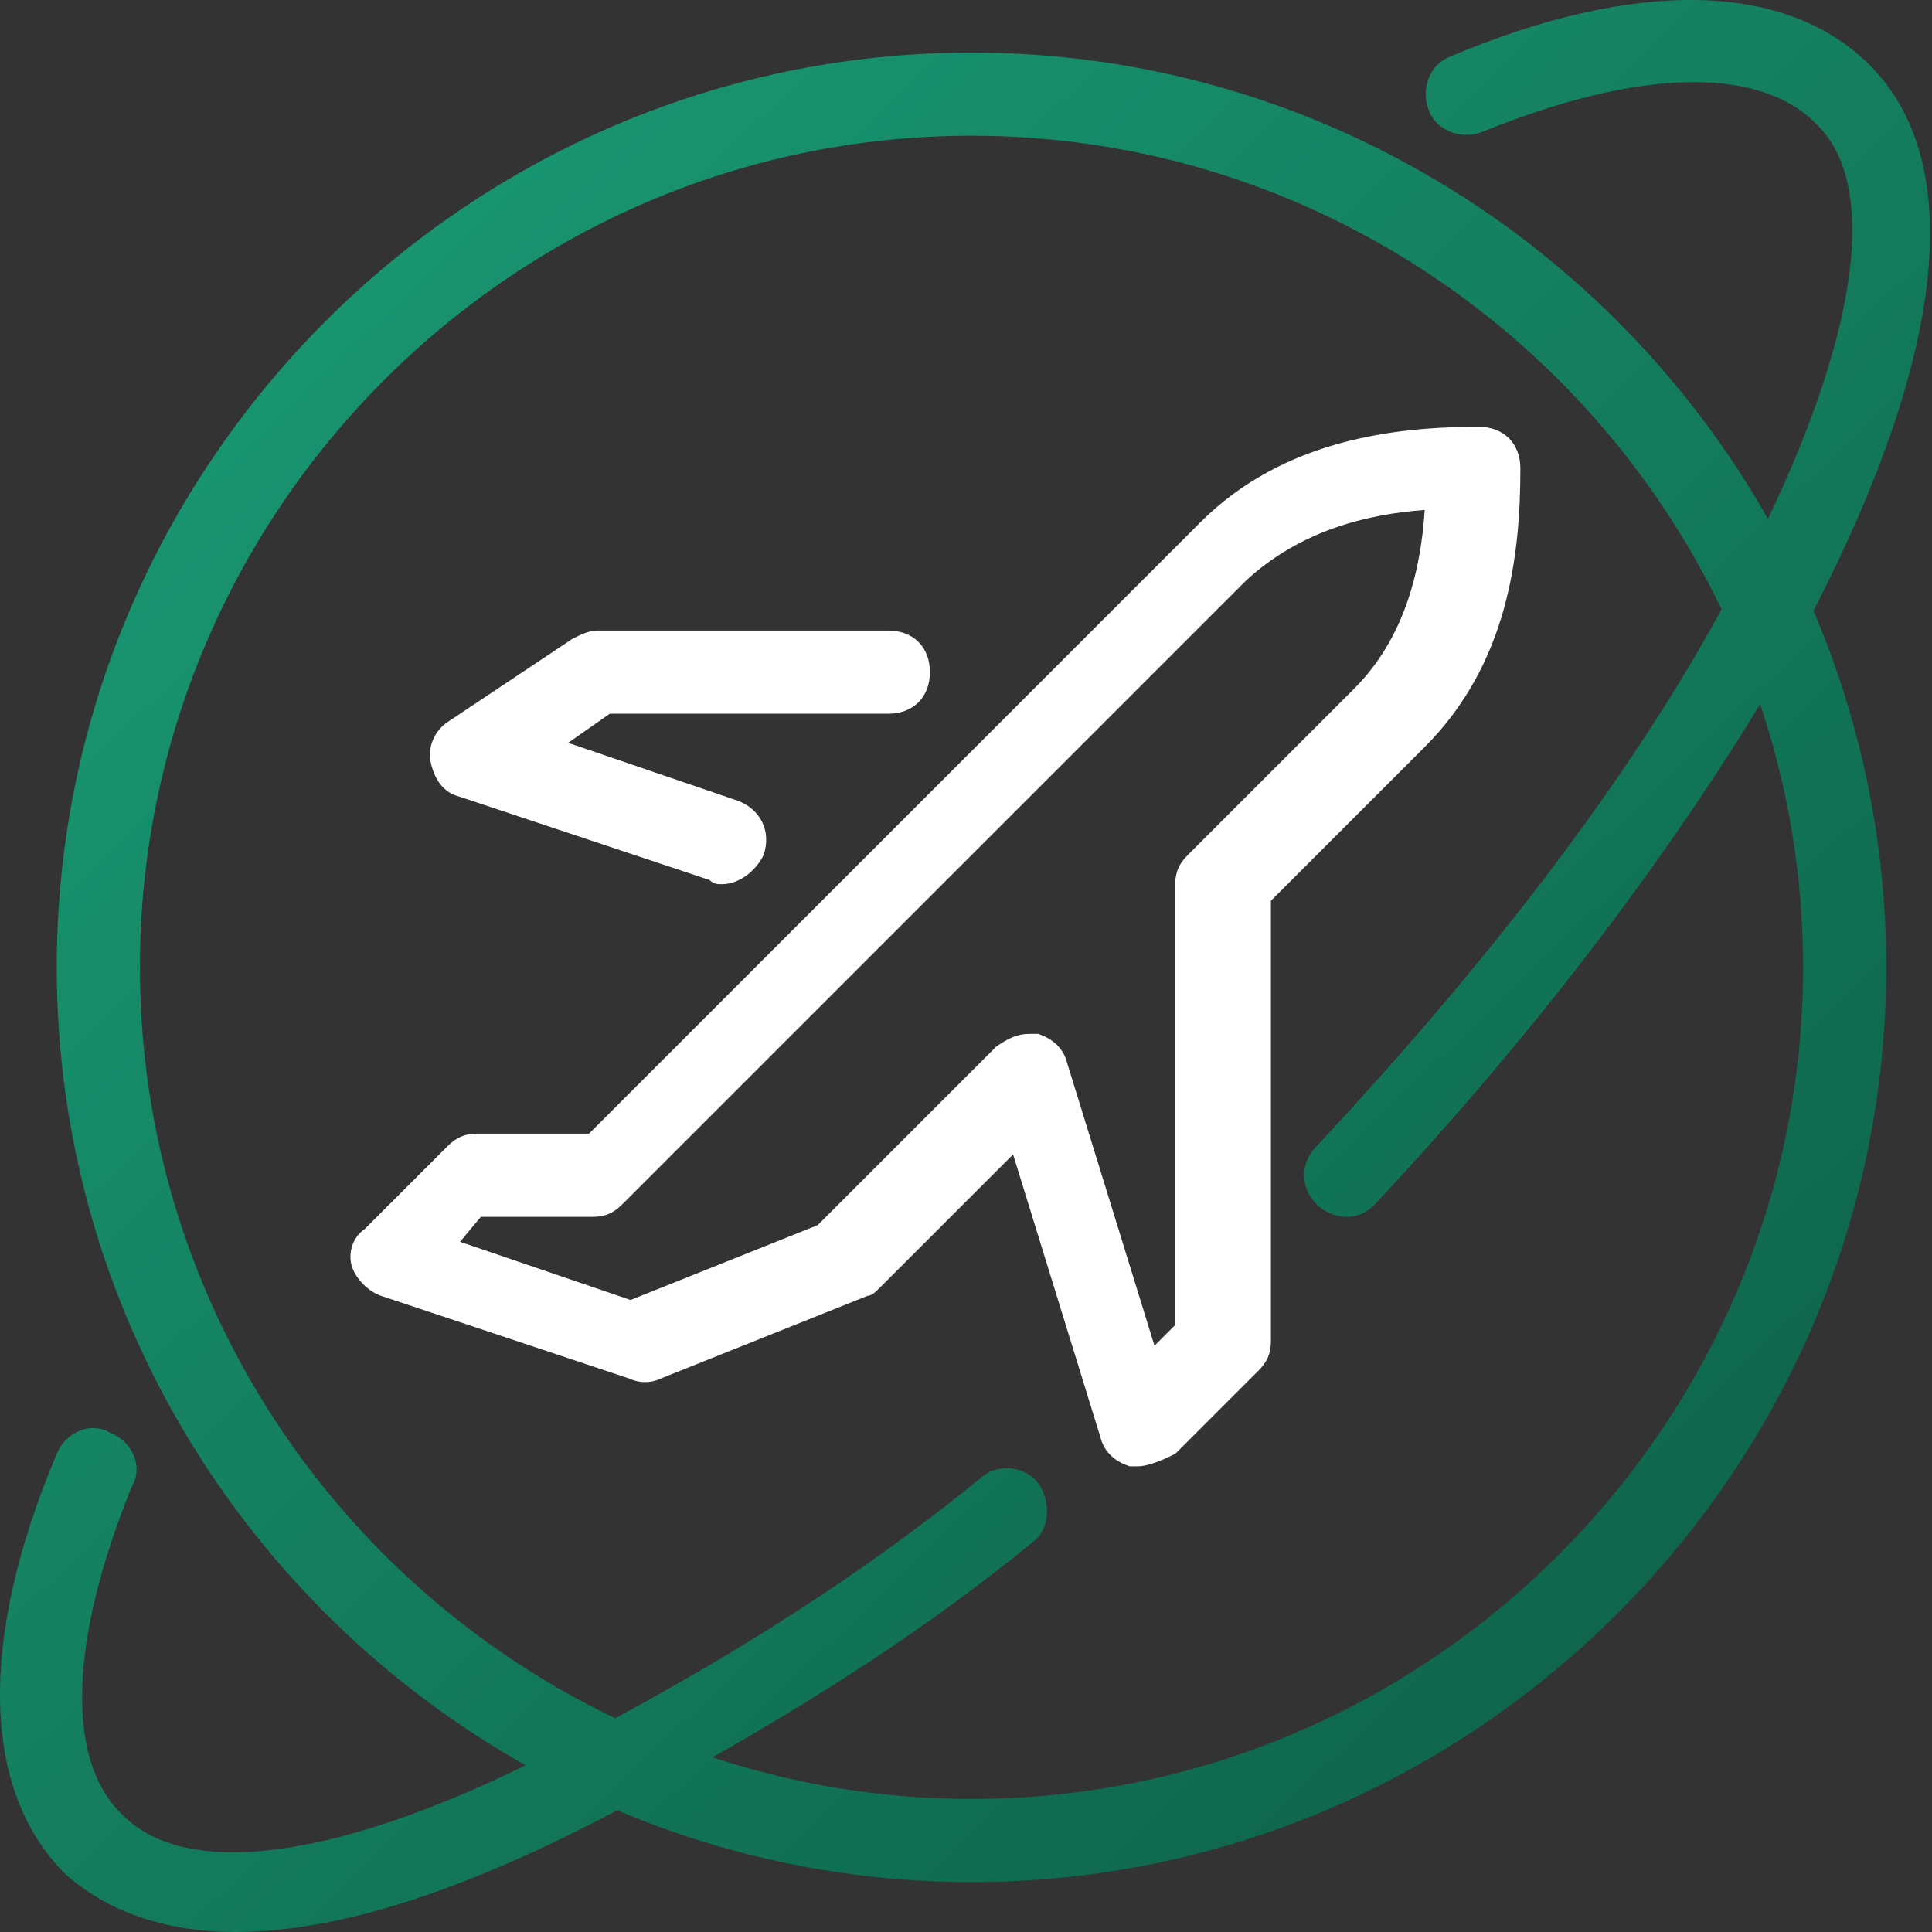 <?xml version="1.0" encoding="UTF-8"?>
<svg width="70px" height="70px" viewBox="0 0 70 70" version="1.1" xmlns="http://www.w3.org/2000/svg" xmlns:xlink="http://www.w3.org/1999/xlink">
    <rect x="0" y="0" width="70" height="70" fill="#333333" stroke="none"/>
    <title>travel</title>
    <defs>
        <linearGradient x1="0.101%" y1="0%" x2="99.899%" y2="100%" id="linearGradient-1">
            <stop stop-color="#1BA179" offset="0%"></stop>
            <stop stop-color="#0C5A43" offset="100%"></stop>
        </linearGradient>
    </defs>
    <g id="Page-1" stroke="none" stroke-width="1" fill="none" fill-rule="evenodd">
        <g id="Artboard" transform="translate(-325, -145)" fill-rule="nonzero">
            <g id="travel" transform="translate(325, 145)">
                <path d="M67.741,2.357 C64.728,-0.656 59.304,-0.806 52.525,2.056 C51.772,2.357 51.47,3.261 51.772,4.014 C52.073,4.768 52.977,5.069 53.73,4.768 C59.304,2.508 63.673,2.357 65.782,4.466 C68.07,6.62 67.35,11.9 64.057,18.801 C58.351,8.736 47.535,1.905 35.2,1.905 C16.971,1.905 2.056,16.82 2.056,35.049 C2.056,47.423 8.93,58.268 19.046,63.959 C12.153,67.336 6.777,68.092 4.466,65.782 C2.357,63.823 2.508,59.455 4.768,53.88 C5.22,53.127 4.768,52.223 4.014,51.922 C3.261,51.47 2.357,51.922 2.056,52.675 C-0.807,59.454 -0.656,64.878 2.357,67.891 C3.864,69.247 5.973,70 8.534,70 C12.337,70 16.992,68.438 22.361,65.589 C26.314,67.264 30.654,68.192 35.199,68.192 C53.428,68.192 68.343,53.278 68.343,35.049 C68.343,30.471 67.402,26.103 65.705,22.127 C70.493,12.846 71.266,5.882 67.741,2.357 Z M35.2,65.179 C31.927,65.179 28.773,64.649 25.816,63.672 C29.598,61.516 33.529,59.055 37.459,55.839 C38.062,55.387 38.062,54.332 37.61,53.73 C37.158,53.127 36.103,52.977 35.501,53.579 C31.017,57.222 26.534,59.952 22.293,62.256 C12.132,57.399 5.069,47.009 5.069,35.049 C5.069,18.477 18.628,4.918 35.2,4.918 C47.134,4.918 57.505,11.951 62.375,22.076 C59.045,28.203 53.932,34.865 47.704,41.527 C47.101,42.13 47.101,43.033 47.704,43.636 C48.005,43.937 48.457,44.088 48.758,44.088 C49.21,44.088 49.512,43.937 49.813,43.636 C55.546,37.512 60.263,31.276 63.773,25.512 C64.782,28.512 65.33,31.72 65.33,35.049 C65.33,51.621 51.772,65.179 35.2,65.179 Z" id="Shape" fill="url(#linearGradient-1)"></path>
                <path d="M55.086,16.97 C55.086,16.067 54.483,15.464 53.579,15.464 C50.566,15.464 46.499,15.916 43.486,18.929 L21.34,41.075 L17.272,41.075 C16.82,41.075 16.519,41.225 16.217,41.527 L13.204,44.54 C12.753,44.841 12.602,45.444 12.753,45.896 C12.903,46.348 13.355,46.8 13.807,46.95 L22.846,49.963 C23.148,50.114 23.6,50.114 23.901,49.963 L31.433,46.95 C31.584,46.95 31.735,46.8 31.885,46.649 L36.706,41.828 L39.87,52.073 C40.021,52.675 40.473,52.977 40.925,53.127 C40.925,53.127 41.075,53.127 41.226,53.127 C41.527,53.127 41.979,52.977 42.582,52.675 L45.595,49.662 C45.896,49.361 46.047,49.06 46.047,48.608 L46.047,32.638 L51.621,27.064 C54.634,24.051 55.086,20.134 55.086,16.97 Z M43.034,30.981 C42.732,31.282 42.582,31.584 42.582,32.036 L42.582,48.005 L41.829,48.758 L38.665,38.514 C38.514,37.911 38.062,37.61 37.61,37.459 C37.61,37.459 37.46,37.459 37.309,37.459 C36.857,37.459 36.556,37.61 36.104,37.911 L29.626,44.389 L22.846,47.101 L16.669,44.992 L17.423,44.088 L21.49,44.088 C21.942,44.088 22.243,43.938 22.545,43.636 L45.143,21.038 C47.101,19.23 49.512,18.628 51.621,18.477 C51.47,20.737 50.868,23.147 49.06,24.955 L43.034,30.981 Z" id="Shape" fill="#FFFFFF"></path>
                <path d="M16.669,28.872 L25.709,31.885 C25.859,32.036 26.01,32.036 26.161,32.036 C26.763,32.036 27.366,31.584 27.667,30.981 C27.968,30.077 27.516,29.324 26.763,29.023 L20.586,26.914 L22.093,25.859 L32.187,25.859 C33.091,25.859 33.693,25.256 33.693,24.352 C33.693,23.448 33.091,22.846 32.187,22.846 L21.641,22.846 C21.34,22.846 21.038,22.996 20.737,23.147 L16.218,26.16 C15.766,26.461 15.464,27.064 15.615,27.667 C15.766,28.269 16.067,28.721 16.669,28.872 Z" id="Path" fill="#FFFFFF"></path>
            </g>
        </g>
    </g>
</svg>